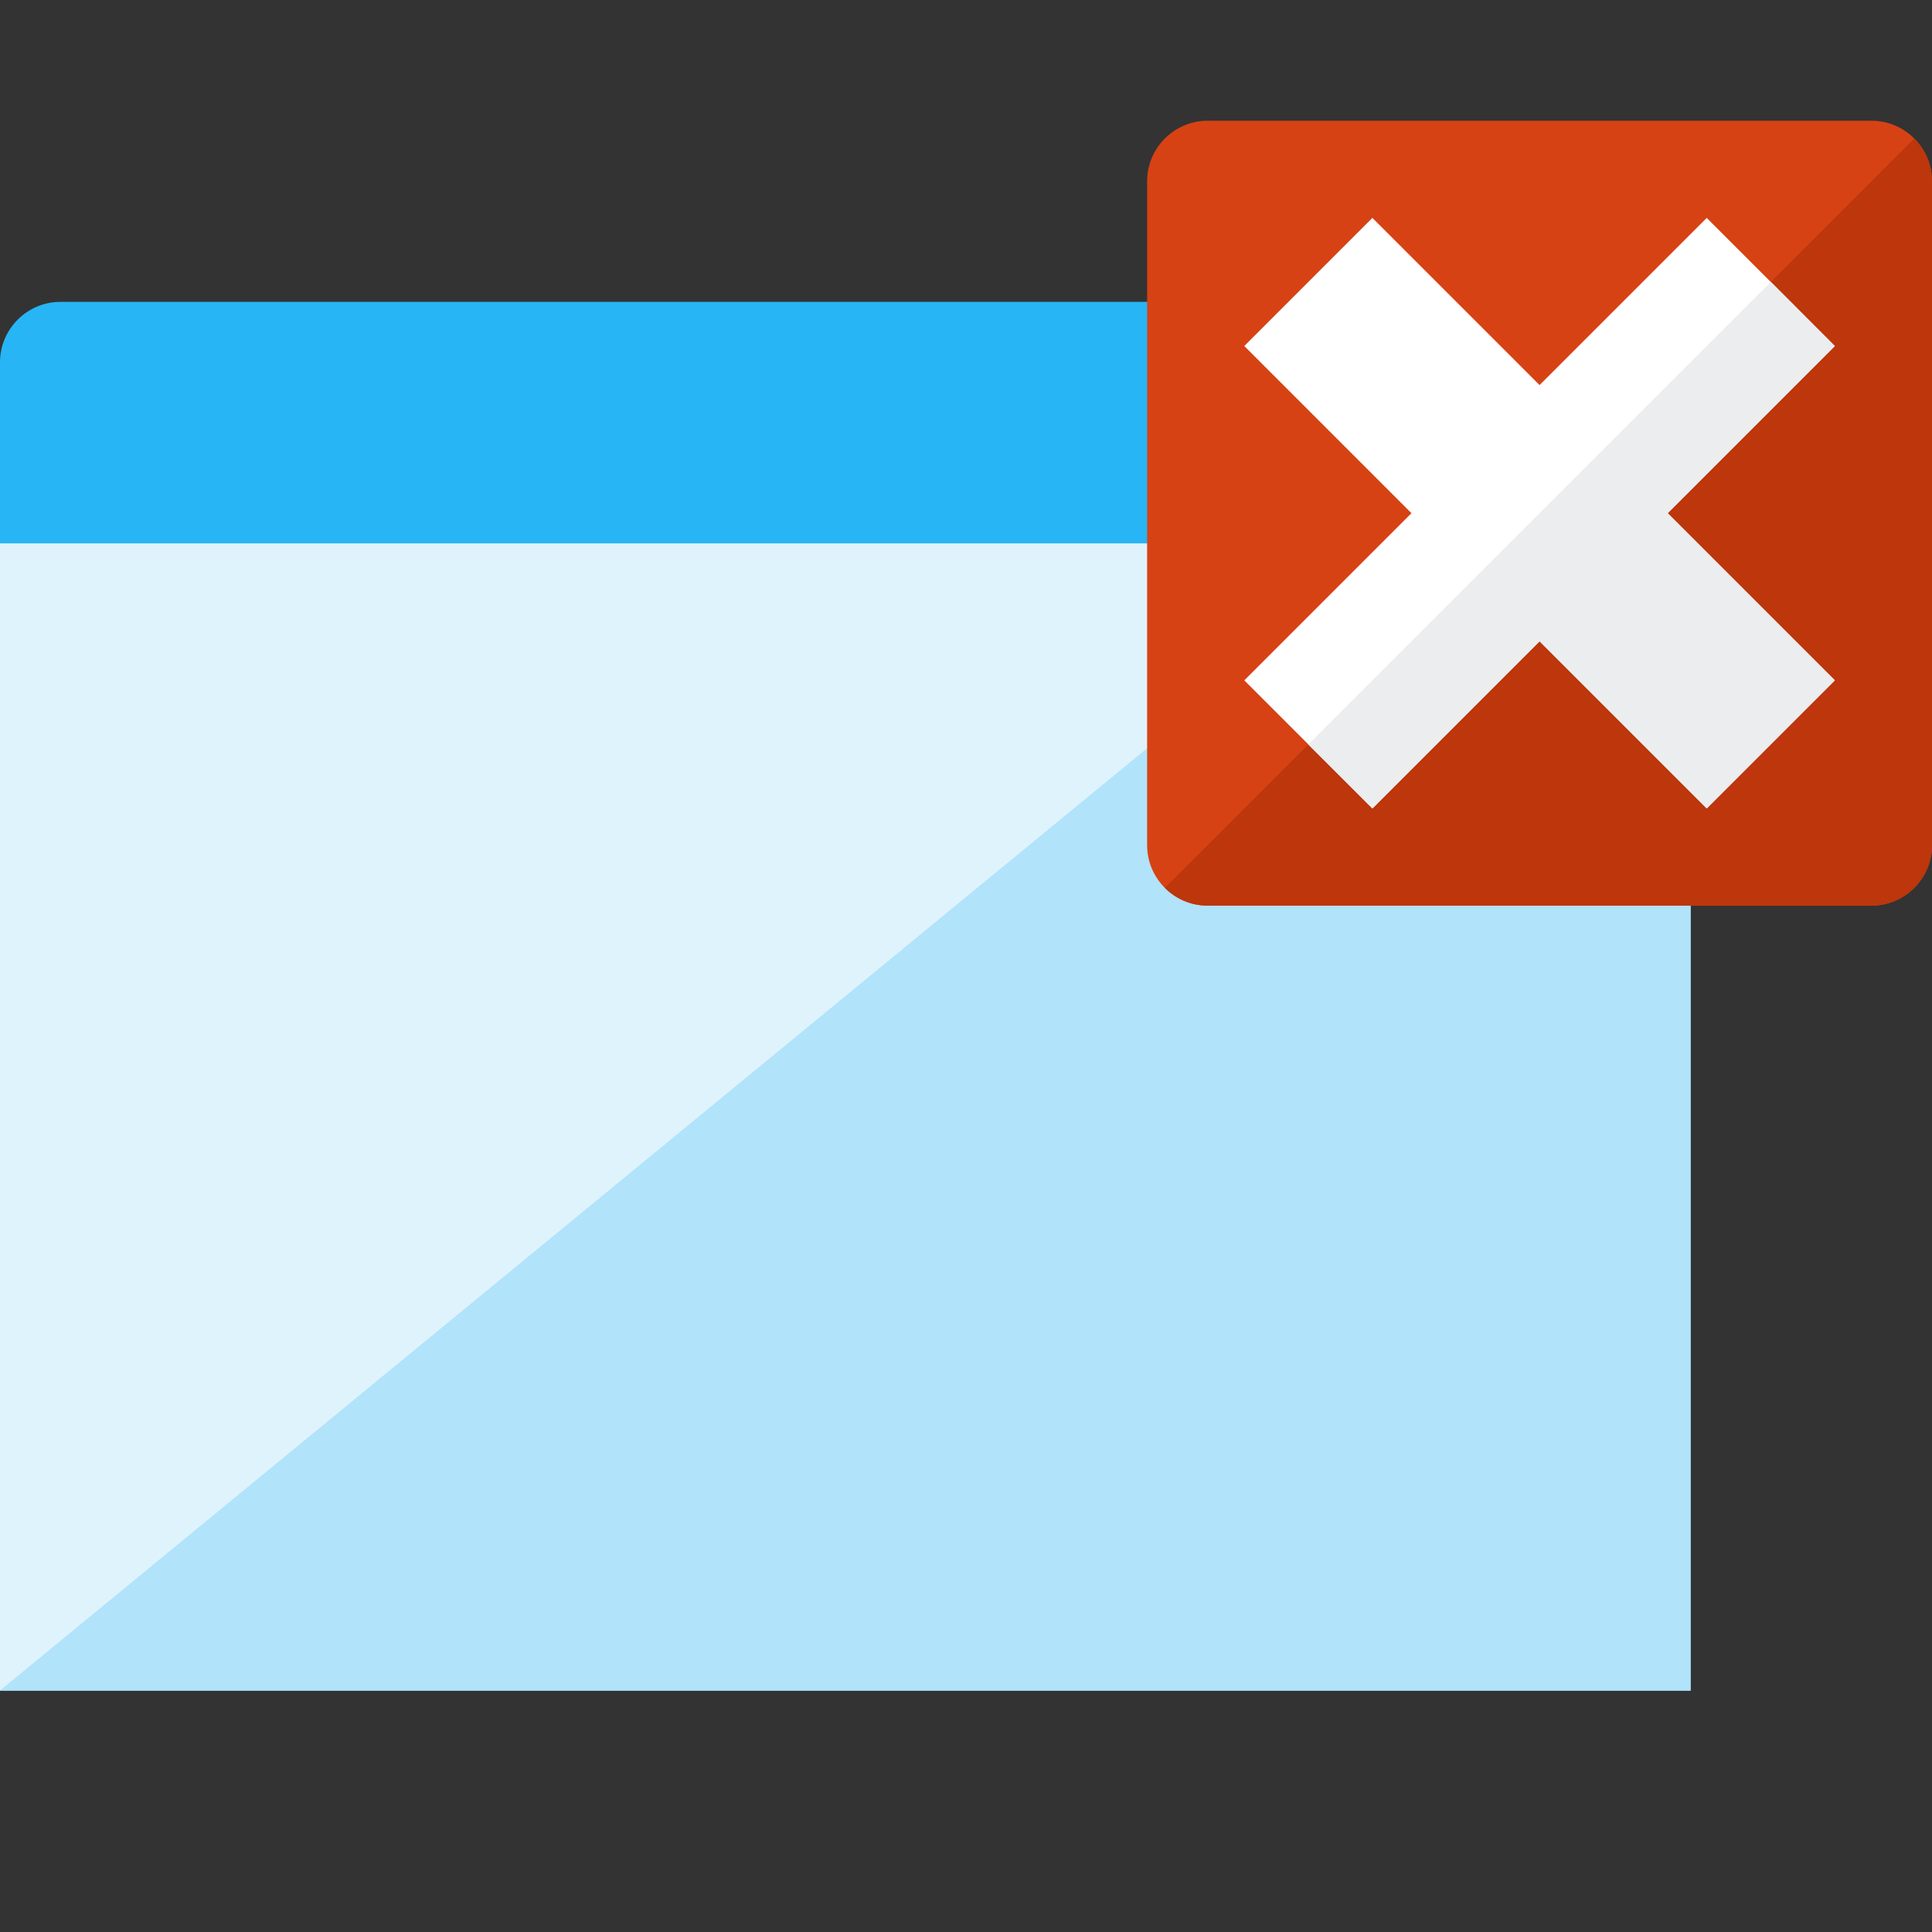 <svg version="1.1" xmlns="http://www.w3.org/2000/svg" xmlns:xlink="http://www.w3.org/1999/xlink" viewBox="0 0 512 512"><rect x="0" y="0" width="512" height="512" fill="#333333" stroke="none"/><g><path d="M448,96l0,352l-448,0l0,-352c0,-8.8 7.2,-16 16,-16l416,0c8.8,0 16,7.2 16,16z" fill="#28b5f5" /><path d="M448,96l0,352l-448,0l442.85,-363.75c3.15,2.9 5.15,7.1 5.15,11.75z" fill="#0299e3" /><polygon points="0,144 448,144 448,448 0,448" fill="#dff3fd" /><polygon points="370.1,144 448,144 448,448 0,448" fill="#b1e3fb" /><path d="M320,32l176,0c8.8,0 16,7.2 16,16l0,176c0,8.8 -7.2,16 -16,16l-176,0c-8.8,0 -16,-7.2 -16,-16l0,-176c0,-8.8 7.2,-16 16,-16z" fill="#d74214" /><path d="M507.3,36.7c2.9,2.9 4.7,6.9 4.7,11.3l0,176c0,8.8 -7.2,16 -16,16l-176,0c-4.4,0 -8.4,-1.8 -11.3,-4.7z" fill="#bd360c" /><polygon points="329.75,91.7 363.7,57.75 408,102.05 452.3,57.75 486.25,91.7 441.95,136 486.25,180.3 452.3,214.25 408,169.95 363.7,214.25 329.75,180.3 374.05,136" fill="#ffffff" /><polygon points="469.3,74.7 486.25,91.7 441.95,136 486.25,180.3 452.3,214.25 408,169.95 363.7,214.25 346.7,197.3 408,136 424.95,119.05" fill="#ebedef" /></g></svg>